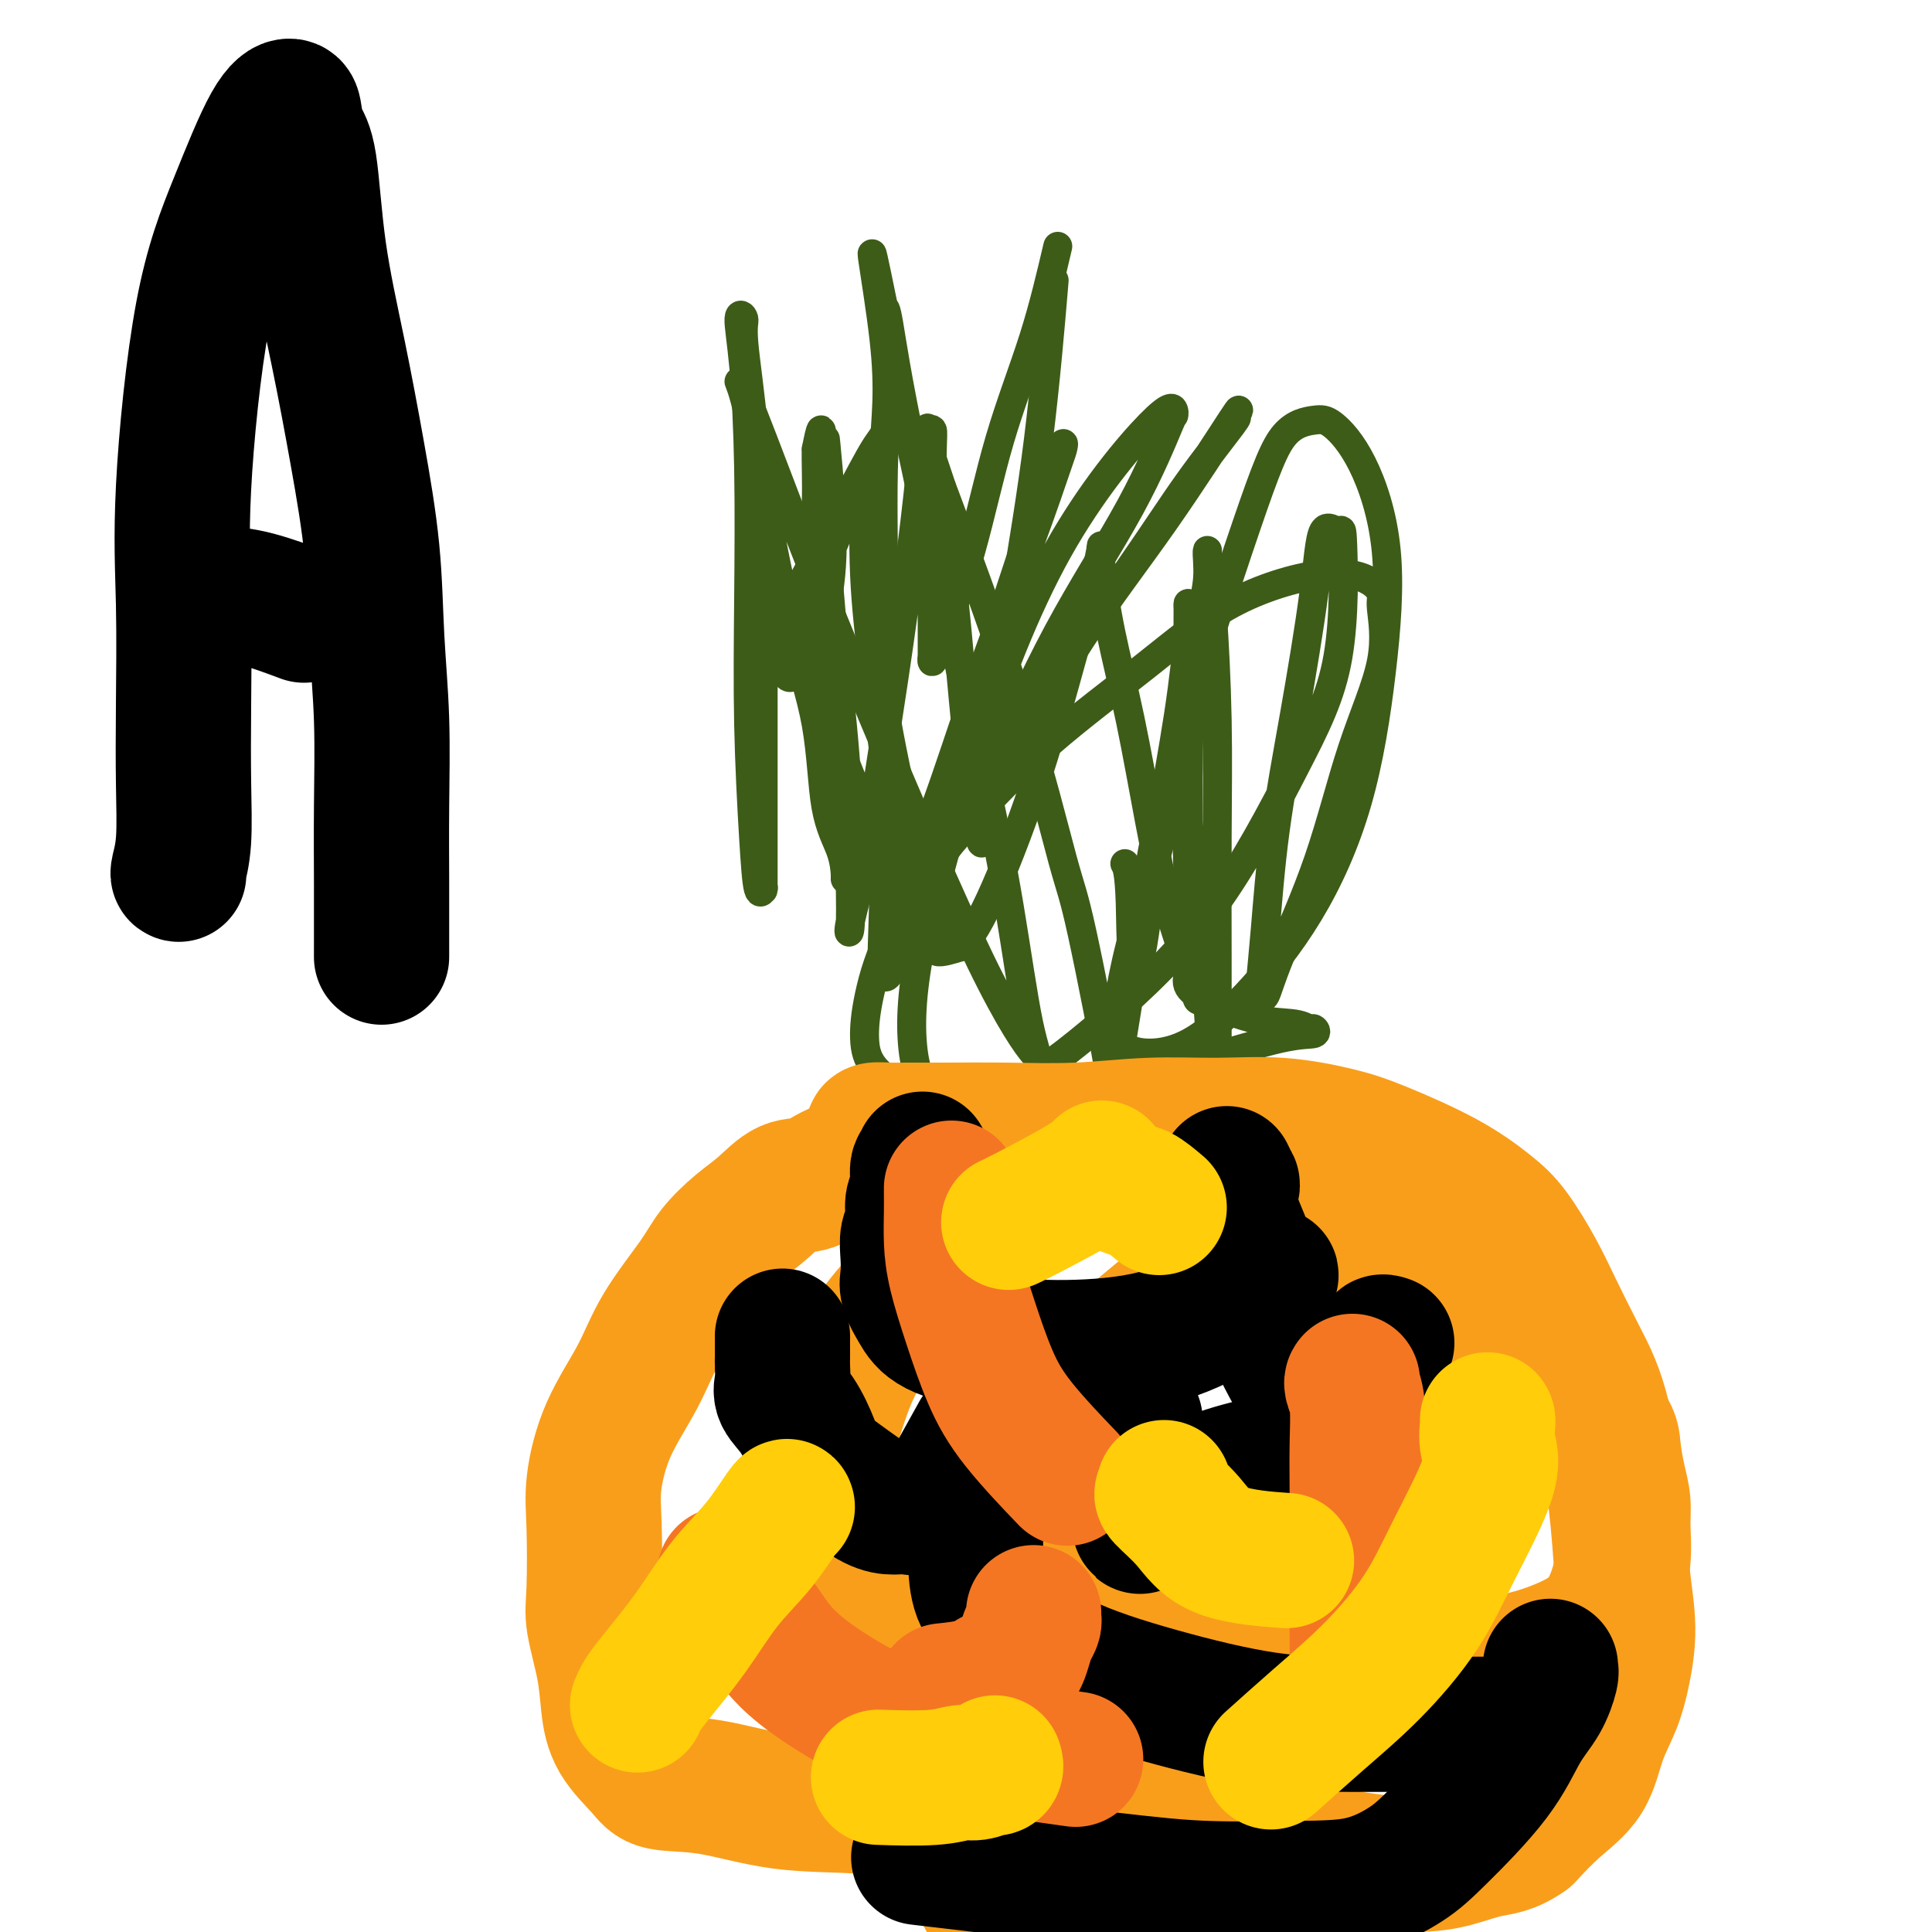 <svg viewBox='0 0 400 400' version='1.1' xmlns='http://www.w3.org/2000/svg' xmlns:xlink='http://www.w3.org/1999/xlink'><g fill='none' stroke='#3D5C18' stroke-width='6' stroke-linecap='round' stroke-linejoin='round'><path d='M175,181c0.002,0.421 0.004,0.842 0,1c-0.004,0.158 -0.015,0.053 0,0c0.015,-0.053 0.056,-0.053 0,-1c-0.056,-0.947 -0.209,-2.841 -1,-5c-0.791,-2.159 -2.221,-4.582 -3,-9c-0.779,-4.418 -0.907,-10.829 -2,-17c-1.093,-6.171 -3.151,-12.102 -5,-19c-1.849,-6.898 -3.491,-14.764 -5,-23c-1.509,-8.236 -2.886,-16.843 -4,-22c-1.114,-5.157 -1.965,-6.865 -2,-7c-0.035,-0.135 0.745,1.301 3,7c2.255,5.699 5.983,15.659 10,26c4.017,10.341 8.323,21.063 15,37c6.677,15.937 15.726,37.089 22,50c6.274,12.911 9.774,17.581 11,19c1.226,1.419 0.178,-0.412 -1,-6c-1.178,-5.588 -2.487,-14.934 -4,-24c-1.513,-9.066 -3.230,-17.853 -7,-35c-3.770,-17.147 -9.592,-42.655 -13,-59c-3.408,-16.345 -4.402,-23.527 -5,-27c-0.598,-3.473 -0.799,-3.236 -1,-3'/><path d='M183,64c-4.795,-23.535 -1.284,-5.374 0,6c1.284,11.374 0.341,15.959 0,24c-0.341,8.041 -0.078,19.537 0,31c0.078,11.463 -0.027,22.891 0,33c0.027,10.109 0.186,18.897 0,27c-0.186,8.103 -0.717,15.520 0,17c0.717,1.480 2.683,-2.979 5,-10c2.317,-7.021 4.985,-16.606 8,-27c3.015,-10.394 6.377,-21.598 10,-33c3.623,-11.402 7.506,-23.001 10,-30c2.494,-6.999 3.599,-9.396 4,-10c0.401,-0.604 0.099,0.585 0,1c-0.099,0.415 0.004,0.054 -1,3c-1.004,2.946 -3.114,9.198 -6,17c-2.886,7.802 -6.546,17.155 -10,27c-3.454,9.845 -6.701,20.181 -10,29c-3.299,8.819 -6.650,16.122 -7,18c-0.350,1.878 2.302,-1.670 6,-7c3.698,-5.330 8.441,-12.443 13,-21c4.559,-8.557 8.935,-18.558 14,-28c5.065,-9.442 10.818,-18.326 15,-26c4.182,-7.674 6.794,-14.139 8,-17c1.206,-2.861 1.005,-2.120 1,-2c-0.005,0.120 0.187,-0.382 0,-1c-0.187,-0.618 -0.751,-1.351 -5,3c-4.249,4.351 -12.182,13.787 -19,26c-6.818,12.213 -12.519,27.204 -17,41c-4.481,13.796 -7.740,26.398 -11,39'/><path d='M191,194c-2.301,10.666 -2.553,17.830 -2,23c0.553,5.170 1.912,8.345 5,10c3.088,1.655 7.907,1.789 14,-1c6.093,-2.789 13.461,-8.501 21,-15c7.539,-6.499 15.248,-13.784 22,-23c6.752,-9.216 12.545,-20.362 17,-29c4.455,-8.638 7.571,-14.769 9,-23c1.429,-8.231 1.170,-18.563 1,-23c-0.170,-4.437 -0.251,-2.981 -1,-3c-0.749,-0.019 -2.165,-1.514 -3,0c-0.835,1.514 -1.089,6.037 -2,13c-0.911,6.963 -2.479,16.366 -4,25c-1.521,8.634 -2.993,16.500 -4,24c-1.007,7.500 -1.547,14.636 -2,20c-0.453,5.364 -0.818,8.958 -1,11c-0.182,2.042 -0.179,2.533 0,3c0.179,0.467 0.536,0.910 1,0c0.464,-0.910 1.034,-3.172 3,-8c1.966,-4.828 5.327,-12.223 8,-20c2.673,-7.777 4.659,-15.935 7,-23c2.341,-7.065 5.039,-13.035 6,-18c0.961,-4.965 0.187,-8.925 0,-11c-0.187,-2.075 0.215,-2.264 0,-3c-0.215,-0.736 -1.046,-2.018 -3,-3c-1.954,-0.982 -5.030,-1.664 -10,-1c-4.970,0.664 -11.832,2.672 -18,6c-6.168,3.328 -11.642,7.975 -18,13c-6.358,5.025 -13.601,10.429 -20,16c-6.399,5.571 -11.954,11.307 -17,17c-5.046,5.693 -9.585,11.341 -12,15c-2.415,3.659 -2.708,5.330 -3,7'/><path d='M185,193c-2.185,3.648 -0.147,1.768 1,0c1.147,-1.768 1.404,-3.425 2,-5c0.596,-1.575 1.531,-3.070 5,-8c3.469,-4.930 9.471,-13.295 15,-22c5.529,-8.705 10.585,-17.749 16,-26c5.415,-8.251 11.190,-15.708 17,-24c5.810,-8.292 11.655,-17.419 14,-21c2.345,-3.581 1.191,-1.614 1,-1c-0.191,0.614 0.580,-0.123 -1,2c-1.580,2.123 -5.510,7.107 -9,12c-3.490,4.893 -6.539,9.695 -13,19c-6.461,9.305 -16.335,23.114 -23,33c-6.665,9.886 -10.123,15.851 -14,22c-3.877,6.149 -8.173,12.483 -11,18c-2.827,5.517 -4.186,10.216 -5,14c-0.814,3.784 -1.085,6.653 -1,9c0.085,2.347 0.526,4.174 2,6c1.474,1.826 3.982,3.652 8,5c4.018,1.348 9.547,2.219 16,2c6.453,-0.219 13.831,-1.527 21,-3c7.169,-1.473 14.129,-3.112 21,-5c6.871,-1.888 13.654,-4.026 18,-5c4.346,-0.974 6.257,-0.784 7,-1c0.743,-0.216 0.319,-0.839 0,-1c-0.319,-0.161 -0.534,0.140 -1,0c-0.466,-0.140 -1.183,-0.720 -3,-1c-1.817,-0.280 -4.734,-0.261 -8,-1c-3.266,-0.739 -6.879,-2.238 -9,-3c-2.121,-0.762 -2.749,-0.789 -3,-1c-0.251,-0.211 -0.126,-0.605 0,-1'/><path d='M248,206c-3.879,-2.302 -1.575,-4.056 -1,-8c0.575,-3.944 -0.578,-10.076 -1,-17c-0.422,-6.924 -0.113,-14.639 0,-22c0.113,-7.361 0.030,-14.369 0,-20c-0.030,-5.631 -0.008,-9.887 0,-12c0.008,-2.113 0.001,-2.083 0,-2c-0.001,0.083 0.006,0.219 0,2c-0.006,1.781 -0.023,5.207 0,9c0.023,3.793 0.086,7.954 0,14c-0.086,6.046 -0.320,13.977 0,21c0.320,7.023 1.196,13.136 2,19c0.804,5.864 1.536,11.477 2,17c0.464,5.523 0.660,10.954 1,15c0.340,4.046 0.823,6.705 1,8c0.177,1.295 0.047,1.225 0,1c-0.047,-0.225 -0.013,-0.604 0,-1c0.013,-0.396 0.004,-0.810 0,-2c-0.004,-1.190 -0.004,-3.157 0,-8c0.004,-4.843 0.011,-12.561 0,-21c-0.011,-8.439 -0.041,-17.597 0,-26c0.041,-8.403 0.155,-16.051 0,-24c-0.155,-7.949 -0.577,-16.200 -1,-22c-0.423,-5.800 -0.848,-9.148 -1,-11c-0.152,-1.852 -0.030,-2.208 0,-2c0.030,0.208 -0.030,0.979 0,2c0.030,1.021 0.152,2.292 0,4c-0.152,1.708 -0.576,3.854 -1,6'/><path d='M249,126c-1.114,7.128 -3.398,19.949 -5,29c-1.602,9.051 -2.522,14.331 -4,20c-1.478,5.669 -3.515,11.728 -5,17c-1.485,5.272 -2.418,9.756 -3,13c-0.582,3.244 -0.815,5.247 -1,7c-0.185,1.753 -0.324,3.257 0,4c0.324,0.743 1.110,0.724 2,1c0.890,0.276 1.882,0.847 4,1c2.118,0.153 5.361,-0.112 9,-2c3.639,-1.888 7.672,-5.399 12,-10c4.328,-4.601 8.950,-10.293 13,-17c4.050,-6.707 7.528,-14.427 10,-23c2.472,-8.573 3.938,-17.997 5,-27c1.062,-9.003 1.720,-17.586 1,-25c-0.720,-7.414 -2.819,-13.658 -5,-18c-2.181,-4.342 -4.445,-6.782 -6,-8c-1.555,-1.218 -2.400,-1.216 -4,-1c-1.600,0.216 -3.956,0.644 -6,3c-2.044,2.356 -3.778,6.641 -8,19c-4.222,12.359 -10.934,32.794 -15,48c-4.066,15.206 -5.487,25.185 -7,35c-1.513,9.815 -3.118,19.467 -4,25c-0.882,5.533 -1.041,6.948 -1,8c0.041,1.052 0.282,1.743 0,2c-0.282,0.257 -1.088,0.082 -1,1c0.088,0.918 1.071,2.929 0,-4c-1.071,-6.929 -4.196,-22.799 -6,-31c-1.804,-8.201 -2.288,-8.734 -4,-15c-1.712,-6.266 -4.653,-18.264 -9,-32c-4.347,-13.736 -10.099,-29.210 -13,-37c-2.901,-7.790 -2.950,-7.895 -3,-8'/><path d='M195,101c-3.842,-11.692 -0.947,-2.422 0,1c0.947,3.422 -0.055,0.995 0,3c0.055,2.005 1.166,8.443 2,15c0.834,6.557 1.391,13.234 2,20c0.609,6.766 1.270,13.622 2,20c0.730,6.378 1.528,12.278 2,14c0.472,1.722 0.617,-0.734 1,-5c0.383,-4.266 1.003,-10.342 2,-18c0.997,-7.658 2.370,-16.898 4,-27c1.630,-10.102 3.516,-21.066 5,-33c1.484,-11.934 2.567,-24.838 3,-30c0.433,-5.162 0.217,-2.581 0,0'/><path d='M219,51c-1.458,6.216 -2.916,12.431 -5,19c-2.084,6.569 -4.793,13.491 -7,21c-2.207,7.509 -3.912,15.604 -6,23c-2.088,7.396 -4.560,14.091 -6,18c-1.440,3.909 -1.850,5.030 -2,5c-0.150,-0.030 -0.040,-1.211 0,-1c0.040,0.211 0.012,1.814 0,0c-0.012,-1.814 -0.007,-7.045 0,-12c0.007,-4.955 0.017,-9.633 0,-15c-0.017,-5.367 -0.060,-11.423 0,-15c0.060,-3.577 0.225,-4.674 0,-5c-0.225,-0.326 -0.839,0.117 -1,0c-0.161,-0.117 0.131,-0.796 0,0c-0.131,0.796 -0.684,3.068 -1,5c-0.316,1.932 -0.393,3.526 -1,9c-0.607,5.474 -1.742,14.828 -3,24c-1.258,9.172 -2.638,18.161 -4,27c-1.362,8.839 -2.706,17.528 -4,24c-1.294,6.472 -2.538,10.726 -3,13c-0.462,2.274 -0.142,2.569 0,1c0.142,-1.569 0.104,-5.001 0,-11c-0.104,-5.999 -0.276,-14.564 -1,-24c-0.724,-9.436 -2.001,-19.744 -3,-31c-0.999,-11.256 -1.721,-23.460 -2,-29c-0.279,-5.540 -0.113,-4.415 0,-5c0.113,-0.585 0.175,-2.882 0,-3c-0.175,-0.118 -0.588,1.941 -1,4'/><path d='M169,93c-0.103,2.463 0.140,6.619 0,11c-0.140,4.381 -0.664,8.986 -1,14c-0.336,5.014 -0.484,10.438 0,14c0.484,3.562 1.601,5.261 2,6c0.399,0.739 0.080,0.519 0,0c-0.080,-0.519 0.080,-1.335 0,-2c-0.080,-0.665 -0.400,-1.177 0,-4c0.400,-2.823 1.519,-7.956 2,-13c0.481,-5.044 0.322,-9.999 0,-15c-0.322,-5.001 -0.809,-10.047 -1,-12c-0.191,-1.953 -0.086,-0.812 0,0c0.086,0.812 0.154,1.297 0,2c-0.154,0.703 -0.528,1.625 -1,7c-0.472,5.375 -1.041,15.203 -2,22c-0.959,6.797 -2.308,10.565 -3,13c-0.692,2.435 -0.726,3.539 -1,4c-0.274,0.461 -0.789,0.281 -1,0c-0.211,-0.281 -0.118,-0.663 0,-1c0.118,-0.337 0.260,-0.630 1,-3c0.740,-2.370 2.077,-6.817 4,-12c1.923,-5.183 4.433,-11.100 7,-17c2.567,-5.900 5.191,-11.781 7,-15c1.809,-3.219 2.803,-3.777 3,-4c0.197,-0.223 -0.401,-0.112 -1,0'/><path d='M184,88c3.204,-8.216 1.213,-2.756 0,0c-1.213,2.756 -1.648,2.807 -3,5c-1.352,2.193 -3.623,6.528 -6,11c-2.377,4.472 -4.862,9.081 -7,13c-2.138,3.919 -3.931,7.148 -6,11c-2.069,3.852 -4.414,8.327 -5,10c-0.586,1.673 0.587,0.545 1,0c0.413,-0.545 0.064,-0.506 0,-2c-0.064,-1.494 0.156,-4.522 0,-9c-0.156,-4.478 -0.687,-10.407 -1,-17c-0.313,-6.593 -0.407,-13.849 -1,-21c-0.593,-7.151 -1.686,-14.195 -2,-18c-0.314,-3.805 0.151,-4.369 0,-5c-0.151,-0.631 -0.917,-1.329 -1,0c-0.083,1.329 0.517,4.686 1,10c0.483,5.314 0.850,12.585 1,21c0.150,8.415 0.082,17.974 0,27c-0.082,9.026 -0.180,17.517 0,26c0.180,8.483 0.637,16.956 1,23c0.363,6.044 0.633,9.659 1,11c0.367,1.341 0.830,0.409 1,0c0.170,-0.409 0.045,-0.295 0,0c-0.045,0.295 -0.012,0.770 0,-1c0.012,-1.770 0.003,-5.784 0,-11c-0.003,-5.216 -0.001,-11.633 0,-18c0.001,-6.367 0.000,-12.683 0,-19'/><path d='M158,135c-0.054,-10.928 -0.689,-13.749 -1,-16c-0.311,-2.251 -0.300,-3.931 0,-4c0.300,-0.069 0.887,1.475 1,2c0.113,0.525 -0.247,0.033 0,1c0.247,0.967 1.102,3.392 4,10c2.898,6.608 7.841,17.398 11,25c3.159,7.602 4.534,12.017 8,18c3.466,5.983 9.021,13.533 12,18c2.979,4.467 3.380,5.851 3,5c-0.380,-0.851 -1.542,-3.937 -3,-8c-1.458,-4.063 -3.214,-9.102 -5,-16c-1.786,-6.898 -3.603,-15.655 -5,-24c-1.397,-8.345 -2.374,-16.279 -3,-23c-0.626,-6.721 -0.900,-12.230 -1,-16c-0.100,-3.770 -0.027,-5.801 0,-7c0.027,-1.199 0.008,-1.565 0,-2c-0.008,-0.435 -0.003,-0.938 0,-1c0.003,-0.062 0.006,0.316 0,1c-0.006,0.684 -0.021,1.674 0,2c0.021,0.326 0.079,-0.014 0,3c-0.079,3.014 -0.293,9.380 0,16c0.293,6.620 1.094,13.495 2,21c0.906,7.505 1.917,15.641 3,23c1.083,7.359 2.239,13.942 4,19c1.761,5.058 4.128,8.593 5,11c0.872,2.407 0.249,3.688 1,4c0.751,0.312 2.875,-0.344 5,-1'/><path d='M199,196c1.906,-1.735 4.171,-5.571 7,-12c2.829,-6.429 6.221,-15.450 9,-24c2.779,-8.550 4.945,-16.627 7,-24c2.055,-7.373 3.998,-14.041 5,-18c1.002,-3.959 1.061,-5.208 1,-5c-0.061,0.208 -0.244,1.872 0,5c0.244,3.128 0.914,7.721 2,13c1.086,5.279 2.589,11.245 4,18c1.411,6.755 2.732,14.301 4,21c1.268,6.699 2.483,12.552 4,18c1.517,5.448 3.335,10.492 4,12c0.665,1.508 0.178,-0.521 0,-1c-0.178,-0.479 -0.048,0.591 0,-1c0.048,-1.591 0.013,-5.843 0,-11c-0.013,-5.157 -0.003,-11.218 0,-18c0.003,-6.782 0.001,-14.285 0,-21c-0.001,-6.715 0.001,-12.644 0,-16c-0.001,-3.356 -0.005,-4.140 0,-5c0.005,-0.860 0.017,-1.797 0,-2c-0.017,-0.203 -0.064,0.326 0,1c0.064,0.674 0.238,1.491 0,5c-0.238,3.509 -0.887,9.708 -2,17c-1.113,7.292 -2.690,15.676 -4,24c-1.310,8.324 -2.353,16.587 -3,21c-0.647,4.413 -0.899,4.975 -1,5c-0.101,0.025 -0.050,-0.488 0,-1'/><path d='M236,197c-1.940,9.048 -1.792,-3.333 -2,-10c-0.208,-6.667 -0.774,-7.619 -1,-8c-0.226,-0.381 -0.113,-0.190 0,0'/></g>
<g fill='none' stroke='#F99E1B' stroke-width='28' stroke-linecap='round' stroke-linejoin='round'><path d='M181,235c-0.264,-0.423 -0.528,-0.846 0,-1c0.528,-0.154 1.849,-0.040 3,0c1.151,0.040 2.132,0.007 4,0c1.868,-0.007 4.623,0.013 8,0c3.377,-0.013 7.377,-0.057 12,0c4.623,0.057 9.869,0.217 15,0c5.131,-0.217 10.147,-0.812 15,-1c4.853,-0.188 9.544,0.030 14,0c4.456,-0.030 8.677,-0.308 13,0c4.323,0.308 8.749,1.201 12,2c3.251,0.799 5.328,1.502 9,3c3.672,1.498 8.939,3.789 13,6c4.061,2.211 6.917,4.341 9,6c2.083,1.659 3.393,2.846 5,5c1.607,2.154 3.509,5.276 5,8c1.491,2.724 2.570,5.049 4,8c1.430,2.951 3.211,6.526 5,10c1.789,3.474 3.587,6.846 5,13c1.413,6.154 2.440,15.088 3,21c0.560,5.912 0.652,8.801 1,12c0.348,3.199 0.952,6.707 1,10c0.048,3.293 -0.460,6.371 -1,9c-0.540,2.629 -1.112,4.809 -2,7c-0.888,2.191 -2.094,4.391 -3,7c-0.906,2.609 -1.513,5.625 -3,8c-1.487,2.375 -3.853,4.107 -6,6c-2.147,1.893 -4.073,3.946 -6,6'/><path d='M316,380c-3.336,2.432 -5.677,2.513 -8,3c-2.323,0.487 -4.630,1.379 -7,2c-2.370,0.621 -4.804,0.972 -8,1c-3.196,0.028 -7.154,-0.267 -12,-1c-4.846,-0.733 -10.581,-1.902 -17,-3c-6.419,-1.098 -13.522,-2.123 -21,-3c-7.478,-0.877 -15.332,-1.605 -23,-2c-7.668,-0.395 -15.150,-0.458 -22,-1c-6.850,-0.542 -13.068,-1.564 -19,-2c-5.932,-0.436 -11.578,-0.288 -17,-1c-5.422,-0.712 -10.619,-2.284 -15,-3c-4.381,-0.716 -7.946,-0.574 -10,-1c-2.054,-0.426 -2.596,-1.418 -4,-3c-1.404,-1.582 -3.669,-3.752 -5,-6c-1.331,-2.248 -1.729,-4.574 -2,-7c-0.271,-2.426 -0.414,-4.951 -1,-8c-0.586,-3.049 -1.615,-6.621 -2,-9c-0.385,-2.379 -0.126,-3.564 0,-7c0.126,-3.436 0.120,-9.124 0,-13c-0.120,-3.876 -0.352,-5.939 0,-9c0.352,-3.061 1.289,-7.118 3,-11c1.711,-3.882 4.196,-7.588 6,-11c1.804,-3.412 2.925,-6.529 5,-10c2.075,-3.471 5.103,-7.295 7,-10c1.897,-2.705 2.663,-4.291 4,-6c1.337,-1.709 3.247,-3.540 5,-5c1.753,-1.460 3.351,-2.549 5,-4c1.649,-1.451 3.349,-3.265 5,-4c1.651,-0.735 3.252,-0.390 5,-1c1.748,-0.610 3.642,-2.174 6,-3c2.358,-0.826 5.179,-0.913 8,-1'/><path d='M182,241c4.903,-0.708 7.659,0.020 11,0c3.341,-0.020 7.267,-0.790 11,-1c3.733,-0.210 7.272,0.140 10,0c2.728,-0.140 4.645,-0.771 7,-1c2.355,-0.229 5.150,-0.055 7,0c1.850,0.055 2.757,-0.008 5,1c2.243,1.008 5.821,3.086 9,5c3.179,1.914 5.957,3.662 10,6c4.043,2.338 9.350,5.265 15,8c5.650,2.735 11.644,5.277 17,8c5.356,2.723 10.076,5.626 15,8c4.924,2.374 10.054,4.220 14,6c3.946,1.780 6.707,3.493 10,6c3.293,2.507 7.117,5.806 9,8c1.883,2.194 1.826,3.283 2,5c0.174,1.717 0.578,4.061 1,6c0.422,1.939 0.864,3.474 1,5c0.136,1.526 -0.032,3.045 0,5c0.032,1.955 0.263,4.348 0,7c-0.263,2.652 -1.019,5.565 -2,8c-0.981,2.435 -2.188,4.393 -4,6c-1.812,1.607 -4.229,2.861 -7,4c-2.771,1.139 -5.896,2.161 -10,3c-4.104,0.839 -9.186,1.494 -16,2c-6.814,0.506 -15.360,0.864 -25,1c-9.640,0.136 -20.374,0.051 -30,0c-9.626,-0.051 -18.146,-0.069 -27,-1c-8.854,-0.931 -18.043,-2.775 -26,-5c-7.957,-2.225 -14.681,-4.830 -19,-6c-4.319,-1.170 -6.234,-0.906 -7,-1c-0.766,-0.094 -0.383,-0.547 0,-1'/><path d='M163,333c-8.077,-1.826 -2.269,0.111 0,-1c2.269,-1.111 1.000,-5.268 1,-9c-0.000,-3.732 1.268,-7.038 3,-12c1.732,-4.962 3.927,-11.581 6,-18c2.073,-6.419 4.024,-12.637 11,-21c6.976,-8.363 18.978,-18.872 24,-24c5.022,-5.128 3.064,-4.874 9,-6c5.936,-1.126 19.767,-3.630 29,-4c9.233,-0.370 13.868,1.396 19,4c5.132,2.604 10.763,6.046 16,10c5.237,3.954 10.082,8.419 14,12c3.918,3.581 6.909,6.276 9,9c2.091,2.724 3.283,5.475 4,8c0.717,2.525 0.959,4.825 1,7c0.041,2.175 -0.120,4.226 0,6c0.120,1.774 0.520,3.270 0,5c-0.520,1.730 -1.961,3.693 -6,6c-4.039,2.307 -10.677,4.959 -19,7c-8.323,2.041 -18.332,3.472 -28,5c-9.668,1.528 -18.993,3.154 -28,4c-9.007,0.846 -17.694,0.912 -23,1c-5.306,0.088 -7.232,0.198 -8,0c-0.768,-0.198 -0.377,-0.705 0,-1c0.377,-0.295 0.742,-0.380 3,-3c2.258,-2.620 6.409,-7.776 9,-11c2.591,-3.224 3.621,-4.514 6,-8c2.379,-3.486 6.107,-9.166 13,-16c6.893,-6.834 16.951,-14.821 23,-19c6.049,-4.179 8.090,-4.548 10,-5c1.910,-0.452 3.689,-0.986 5,-1c1.311,-0.014 2.156,0.493 3,1'/><path d='M269,259c3.465,-0.321 3.127,1.375 4,5c0.873,3.625 2.958,9.178 4,13c1.042,3.822 1.042,5.914 1,9c-0.042,3.086 -0.127,7.167 0,9c0.127,1.833 0.466,1.418 -2,6c-2.466,4.582 -7.735,14.161 -13,19c-5.265,4.839 -10.524,4.938 -15,6c-4.476,1.062 -8.168,3.089 -11,4c-2.832,0.911 -4.804,0.708 -6,0c-1.196,-0.708 -1.616,-1.920 -2,-4c-0.384,-2.080 -0.733,-5.026 -1,-9c-0.267,-3.974 -0.451,-8.974 0,-14c0.451,-5.026 1.537,-10.077 2,-13c0.463,-2.923 0.302,-3.719 0,-4c-0.302,-0.281 -0.747,-0.046 -1,0c-0.253,0.046 -0.316,-0.097 -1,0c-0.684,0.097 -1.991,0.435 -4,1c-2.009,0.565 -4.721,1.359 -7,4c-2.279,2.641 -4.126,7.131 -6,4c-1.874,-3.131 -3.774,-13.881 -5,4c-1.226,17.881 -1.779,64.395 -2,83c-0.221,18.605 -0.111,9.303 0,0'/></g>
<g fill='none' stroke='#000000' stroke-width='28' stroke-linecap='round' stroke-linejoin='round'><path d='M254,243c0.403,0.835 0.806,1.670 1,2c0.194,0.330 0.180,0.154 0,1c-0.180,0.846 -0.527,2.714 0,5c0.527,2.286 1.928,4.992 3,8c1.072,3.008 1.814,6.320 3,10c1.186,3.680 2.815,7.727 5,12c2.185,4.273 4.927,8.771 7,12c2.073,3.229 3.479,5.190 4,6c0.521,0.810 0.159,0.471 0,0c-0.159,-0.471 -0.116,-1.074 0,-2c0.116,-0.926 0.303,-2.175 1,-4c0.697,-1.825 1.903,-4.226 3,-6c1.097,-1.774 2.084,-2.920 3,-4c0.916,-1.080 1.761,-2.094 2,-3c0.239,-0.906 -0.128,-1.706 0,-2c0.128,-0.294 0.751,-0.084 1,0c0.249,0.084 0.125,0.042 0,0'/><path d='M191,240c0.122,0.414 0.244,0.828 0,1c-0.244,0.172 -0.854,0.103 -1,1c-0.146,0.897 0.171,2.760 0,4c-0.171,1.240 -0.830,1.858 -1,3c-0.170,1.142 0.149,2.808 0,4c-0.149,1.192 -0.766,1.911 -1,3c-0.234,1.089 -0.084,2.549 0,4c0.084,1.451 0.101,2.892 0,4c-0.101,1.108 -0.319,1.881 0,3c0.319,1.119 1.174,2.584 2,4c0.826,1.416 1.623,2.783 4,4c2.377,1.217 6.333,2.284 11,3c4.667,0.716 10.046,1.082 16,1c5.954,-0.082 12.485,-0.610 18,-2c5.515,-1.390 10.014,-3.641 14,-6c3.986,-2.359 7.458,-4.828 9,-6c1.542,-1.172 1.155,-1.049 1,-1c-0.155,0.049 -0.077,0.025 0,0'/><path d='M162,277c0.000,-0.320 0.001,-0.641 0,0c-0.001,0.641 -0.002,2.243 0,3c0.002,0.757 0.009,0.668 0,1c-0.009,0.332 -0.034,1.085 0,2c0.034,0.915 0.129,1.991 0,3c-0.129,1.009 -0.480,1.952 0,3c0.480,1.048 1.790,2.200 3,4c1.210,1.800 2.320,4.248 3,6c0.680,1.752 0.932,2.809 2,4c1.068,1.191 2.954,2.518 5,4c2.046,1.482 4.253,3.119 6,4c1.747,0.881 3.033,1.005 4,1c0.967,-0.005 1.616,-0.139 3,0c1.384,0.139 3.505,0.553 5,0c1.495,-0.553 2.364,-2.072 4,-5c1.636,-2.928 4.039,-7.265 5,-9c0.961,-1.735 0.481,-0.867 0,0'/><path d='M235,294c-0.008,0.330 -0.016,0.659 0,1c0.016,0.341 0.057,0.692 0,1c-0.057,0.308 -0.211,0.571 0,1c0.211,0.429 0.789,1.024 1,2c0.211,0.976 0.056,2.333 0,4c-0.056,1.667 -0.014,3.644 0,5c0.014,1.356 -0.000,2.092 0,3c0.000,0.908 0.015,1.990 0,3c-0.015,1.010 -0.060,1.950 0,2c0.060,0.050 0.223,-0.789 0,-1c-0.223,-0.211 -0.833,0.206 1,-1c1.833,-1.206 6.110,-4.036 10,-6c3.890,-1.964 7.393,-3.063 11,-4c3.607,-0.937 7.317,-1.714 10,-2c2.683,-0.286 4.338,-0.082 5,0c0.662,0.082 0.331,0.041 0,0'/><path d='M206,301c0.117,0.301 0.234,0.601 0,1c-0.234,0.399 -0.819,0.895 -1,1c-0.181,0.105 0.043,-0.182 0,0c-0.043,0.182 -0.351,0.832 -1,2c-0.649,1.168 -1.637,2.853 -2,4c-0.363,1.147 -0.101,1.756 0,3c0.101,1.244 0.039,3.125 0,5c-0.039,1.875 -0.056,3.746 0,6c0.056,2.254 0.184,4.891 1,7c0.816,2.109 2.318,3.689 5,6c2.682,2.311 6.542,5.351 12,8c5.458,2.649 12.514,4.906 20,7c7.486,2.094 15.404,4.025 22,5c6.596,0.975 11.871,0.993 19,1c7.129,0.007 16.112,0.002 21,0c4.888,-0.002 5.682,-0.001 6,0c0.318,0.001 0.159,0.000 0,0'/><path d='M321,345c0.010,0.421 0.019,0.842 0,1c-0.019,0.158 -0.067,0.051 0,0c0.067,-0.051 0.248,-0.048 0,1c-0.248,1.048 -0.926,3.140 -2,5c-1.074,1.860 -2.544,3.490 -4,6c-1.456,2.510 -2.899,5.902 -6,10c-3.101,4.098 -7.859,8.903 -11,12c-3.141,3.097 -4.666,4.487 -7,6c-2.334,1.513 -5.479,3.151 -9,4c-3.521,0.849 -7.419,0.910 -13,1c-5.581,0.090 -12.847,0.210 -19,0c-6.153,-0.210 -11.195,-0.749 -22,-2c-10.805,-1.251 -27.373,-3.215 -34,-4c-6.627,-0.785 -3.314,-0.393 0,0'/><path d='M37,181c-0.113,-0.014 -0.226,-0.028 0,-1c0.226,-0.972 0.790,-2.904 1,-6c0.210,-3.096 0.066,-7.358 0,-12c-0.066,-4.642 -0.054,-9.664 0,-16c0.054,-6.336 0.149,-13.987 0,-21c-0.149,-7.013 -0.541,-13.386 0,-24c0.541,-10.614 2.015,-25.467 4,-36c1.985,-10.533 4.481,-16.747 7,-23c2.519,-6.253 5.059,-12.546 7,-16c1.941,-3.454 3.281,-4.069 4,-4c0.719,0.069 0.817,0.822 1,2c0.183,1.178 0.450,2.780 1,4c0.550,1.220 1.384,2.057 2,6c0.616,3.943 1.015,10.991 2,18c0.985,7.009 2.555,13.979 4,21c1.445,7.021 2.765,14.093 4,21c1.235,6.907 2.383,13.650 3,20c0.617,6.350 0.701,12.306 1,18c0.299,5.694 0.812,11.127 1,17c0.188,5.873 0.050,12.188 0,18c-0.050,5.812 -0.013,11.123 0,16c0.013,4.877 0.004,9.321 0,12c-0.004,2.679 -0.001,3.594 0,3c0.001,-0.594 0.000,-2.699 0,-4c-0.000,-1.301 -0.000,-1.800 0,-2c0.000,-0.200 0.000,-0.100 0,0'/><path d='M42,124c-0.004,0.113 -0.009,0.226 0,0c0.009,-0.226 0.030,-0.792 0,-1c-0.030,-0.208 -0.112,-0.059 0,0c0.112,0.059 0.417,0.027 1,0c0.583,-0.027 1.445,-0.048 3,0c1.555,0.048 3.803,0.167 7,1c3.197,0.833 7.342,2.381 9,3c1.658,0.619 0.829,0.310 0,0'/></g>
<g fill='none' stroke='#F47623' stroke-width='28' stroke-linecap='round' stroke-linejoin='round'><path d='M197,246c-0.003,0.111 -0.007,0.223 0,1c0.007,0.777 0.024,2.221 0,4c-0.024,1.779 -0.087,3.894 0,6c0.087,2.106 0.326,4.201 1,7c0.674,2.799 1.783,6.300 3,10c1.217,3.700 2.543,7.600 4,11c1.457,3.400 3.046,6.300 6,10c2.954,3.700 7.273,8.200 9,10c1.727,1.800 0.864,0.900 0,0'/><path d='M280,286c-0.113,0.150 -0.226,0.300 0,1c0.226,0.700 0.793,1.950 1,4c0.207,2.050 0.056,4.898 0,8c-0.056,3.102 -0.015,6.457 0,10c0.015,3.543 0.004,7.275 0,11c-0.004,3.725 -0.001,7.443 0,10c0.001,2.557 0.000,3.953 0,6c-0.000,2.047 -0.000,4.745 0,6c0.000,1.255 0.000,1.069 0,1c-0.000,-0.069 -0.000,-0.020 0,0c0.000,0.020 0.000,0.010 0,0'/><path d='M214,334c0.007,-0.095 0.013,-0.189 0,0c-0.013,0.189 -0.046,0.663 0,1c0.046,0.337 0.171,0.537 0,1c-0.171,0.463 -0.640,1.188 -1,2c-0.360,0.812 -0.612,1.710 -1,3c-0.388,1.290 -0.910,2.973 -2,4c-1.090,1.027 -2.746,1.399 -4,2c-1.254,0.601 -2.107,1.431 -4,2c-1.893,0.569 -4.827,0.877 -6,1c-1.173,0.123 -0.587,0.062 0,0'/><path d='M150,326c0.348,-0.088 0.697,-0.175 1,0c0.303,0.175 0.562,0.613 1,1c0.438,0.387 1.056,0.722 1,1c-0.056,0.278 -0.785,0.498 0,2c0.785,1.502 3.083,4.285 5,7c1.917,2.715 3.451,5.362 8,9c4.549,3.638 12.111,8.268 19,11c6.889,2.732 13.104,3.567 16,4c2.896,0.433 2.472,0.463 6,1c3.528,0.537 11.008,1.582 14,2c2.992,0.418 1.496,0.209 0,0'/></g>
<g fill='none' stroke='#FFCD0A' stroke-width='28' stroke-linecap='round' stroke-linejoin='round'><path d='M241,308c0.121,0.417 0.241,0.833 0,1c-0.241,0.167 -0.844,0.083 0,1c0.844,0.917 3.133,2.833 5,5c1.867,2.167 3.310,4.583 7,6c3.690,1.417 9.626,1.833 12,2c2.374,0.167 1.187,0.083 0,0'/><path d='M308,294c-0.012,-0.022 -0.025,-0.044 0,0c0.025,0.044 0.087,0.155 0,1c-0.087,0.845 -0.322,2.424 0,4c0.322,1.576 1.200,3.148 0,7c-1.200,3.852 -4.477,9.982 -7,15c-2.523,5.018 -4.292,8.922 -7,13c-2.708,4.078 -6.355,8.330 -10,12c-3.645,3.670 -7.289,6.757 -11,10c-3.711,3.243 -7.489,6.641 -9,8c-1.511,1.359 -0.756,0.680 0,0'/><path d='M206,365c0.133,0.414 0.266,0.828 0,1c-0.266,0.172 -0.931,0.102 -1,0c-0.069,-0.102 0.460,-0.238 0,0c-0.460,0.238 -1.908,0.848 -3,1c-1.092,0.152 -1.829,-0.155 -3,0c-1.171,0.155 -2.777,0.773 -6,1c-3.223,0.227 -8.064,0.065 -10,0c-1.936,-0.065 -0.968,-0.032 0,0'/><path d='M132,353c0.251,-0.598 0.502,-1.195 1,-2c0.498,-0.805 1.244,-1.817 3,-4c1.756,-2.183 4.523,-5.538 7,-9c2.477,-3.462 4.664,-7.033 7,-10c2.336,-2.967 4.822,-5.331 7,-8c2.178,-2.669 4.048,-5.642 5,-7c0.952,-1.358 0.986,-1.102 1,-1c0.014,0.102 0.007,0.051 0,0'/><path d='M240,250c-1.464,-1.237 -2.929,-2.475 -4,-3c-1.071,-0.525 -1.750,-0.338 -3,-1c-1.250,-0.662 -3.072,-2.171 -4,-3c-0.928,-0.829 -0.962,-0.976 -1,-1c-0.038,-0.024 -0.081,0.074 0,0c0.081,-0.074 0.284,-0.321 0,0c-0.284,0.321 -1.056,1.210 -4,3c-2.944,1.790 -8.062,4.482 -11,6c-2.938,1.518 -3.697,1.862 -4,2c-0.303,0.138 -0.152,0.069 0,0'/></g>
</svg>